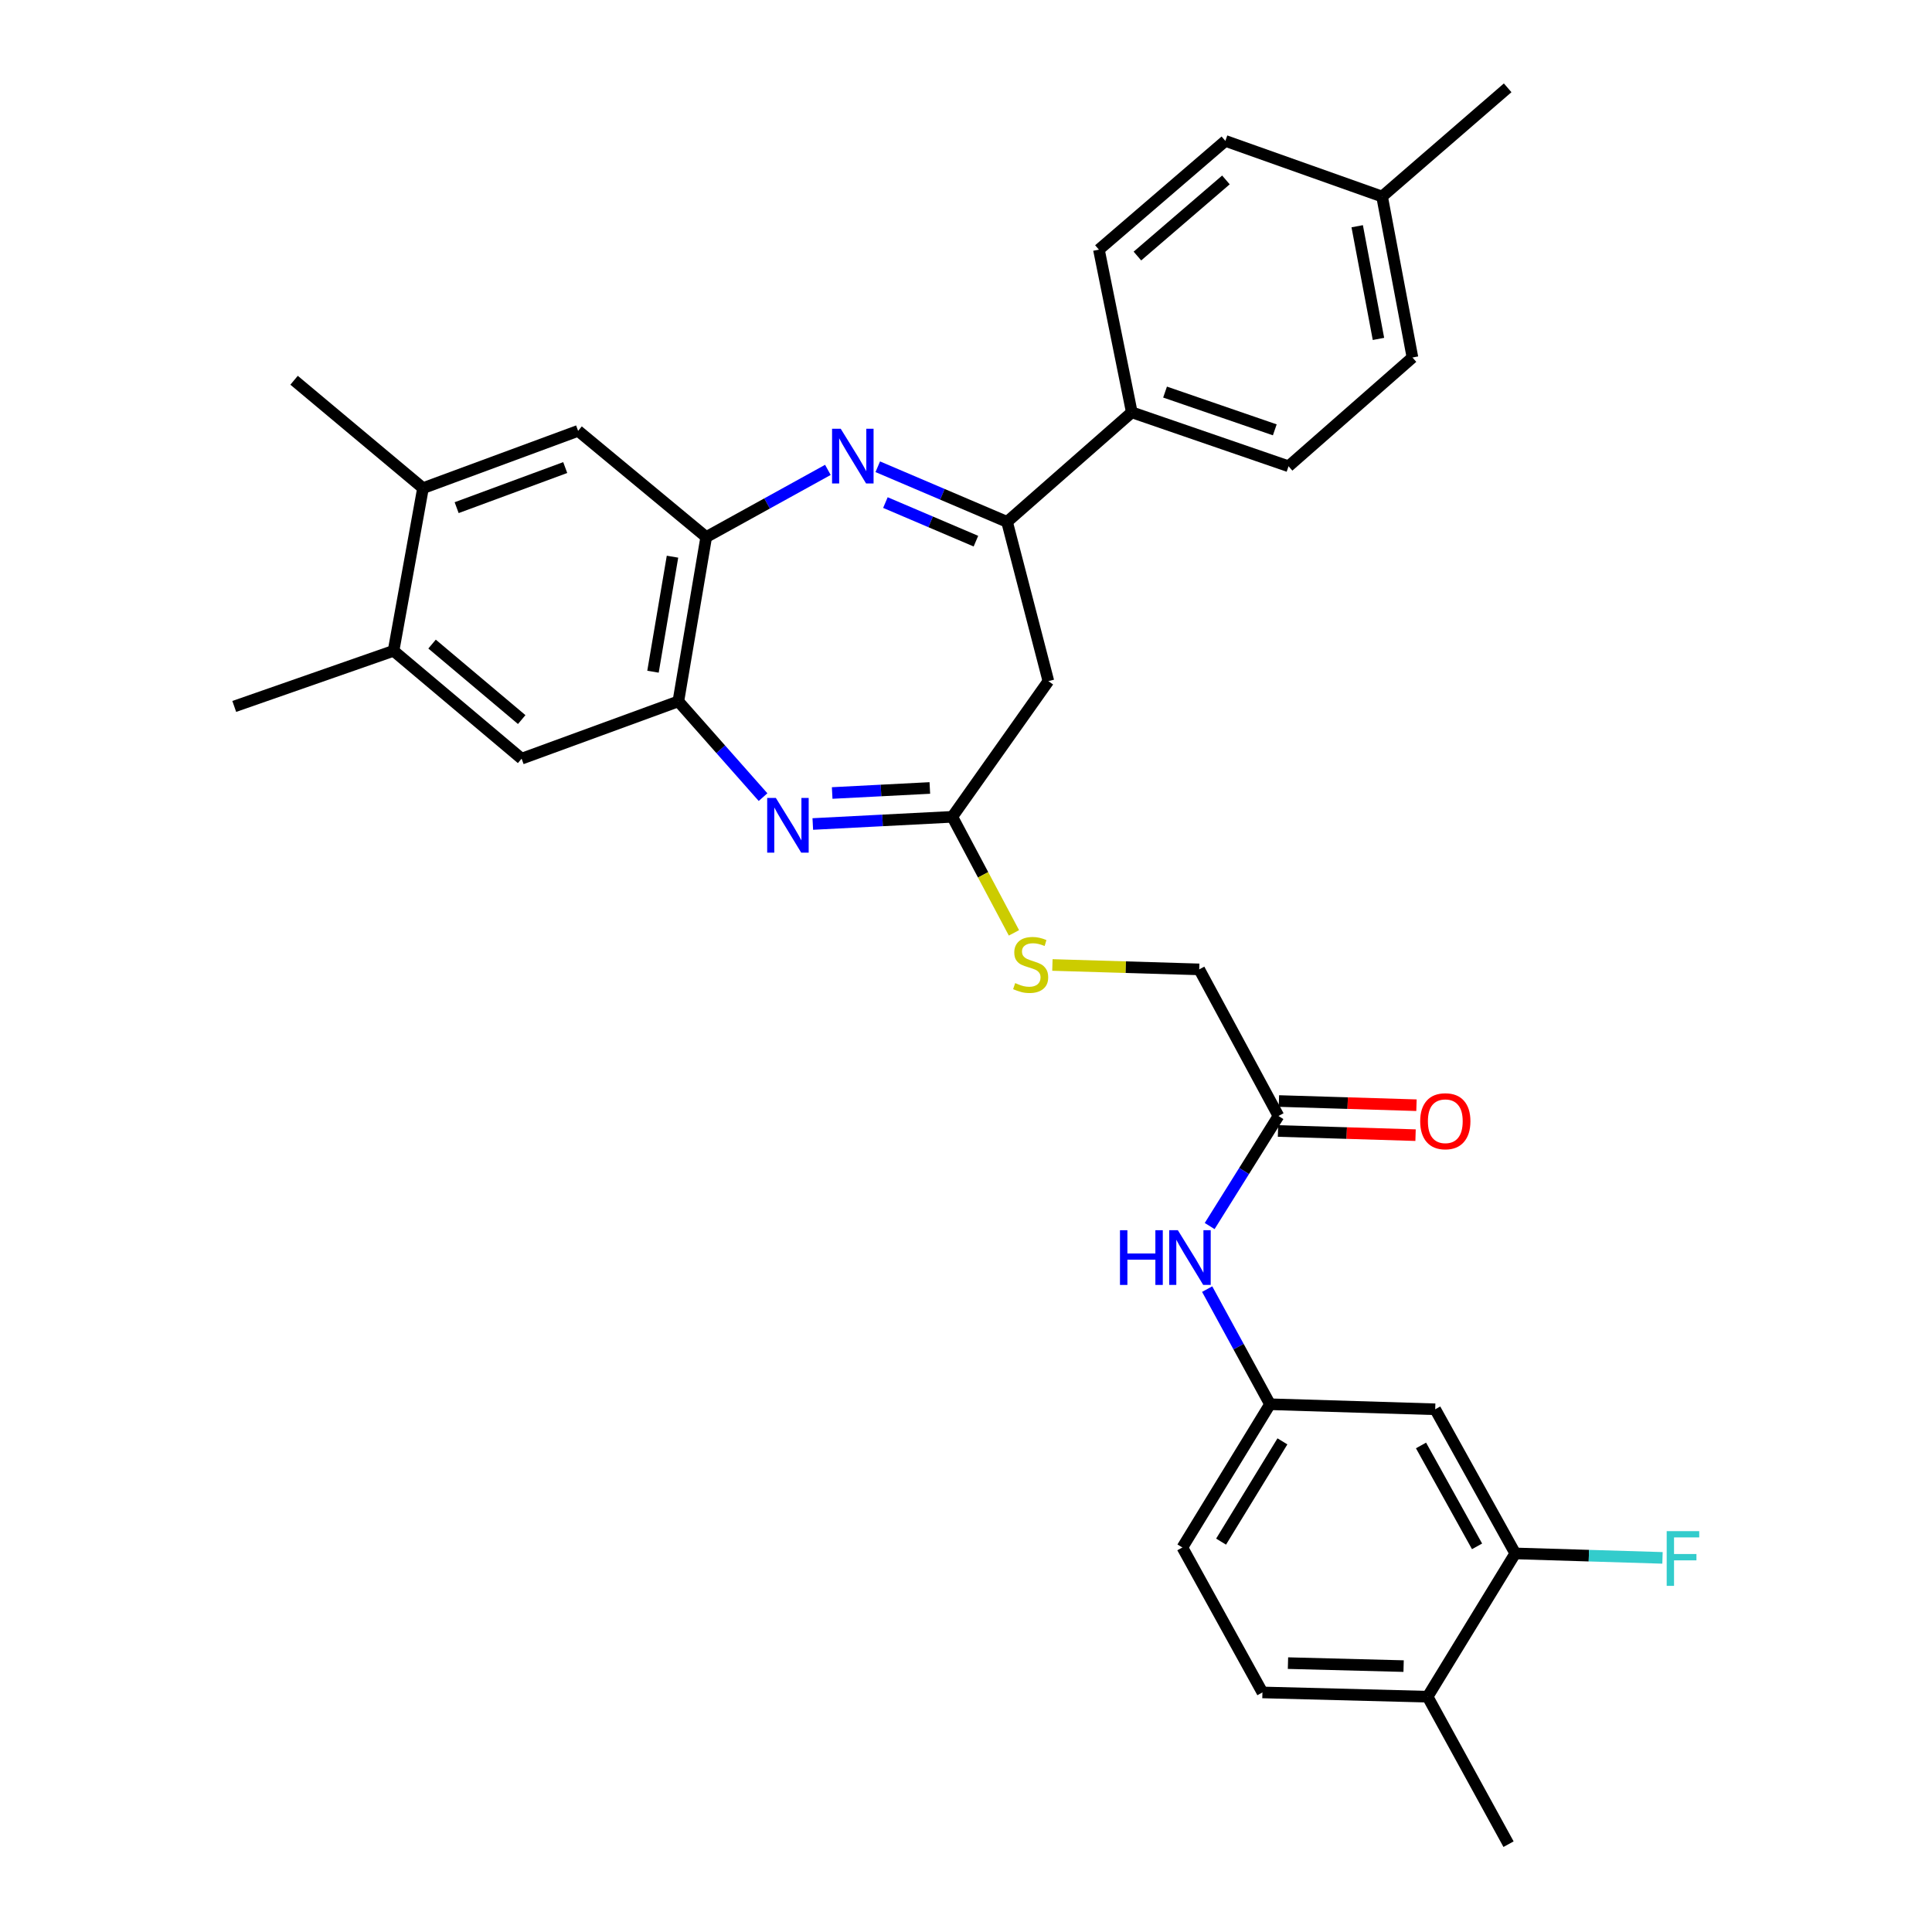 <?xml version='1.0' encoding='iso-8859-1'?>
<svg version='1.1' baseProfile='full'
              xmlns='http://www.w3.org/2000/svg'
                      xmlns:rdkit='http://www.rdkit.org/xml'
                      xmlns:xlink='http://www.w3.org/1999/xlink'
                  xml:space='preserve'
width='1000px' height='1000px' viewBox='0 0 1000 1000'>
<!-- END OF HEADER -->
<rect style='opacity:1.0;fill:#FFFFFF;stroke:none' width='1000' height='1000' x='0' y='0'> </rect>
<path class='bond-1' d='M 454.328,241.587 L 487.791,255.852' style='fill:none;fill-rule:evenodd;stroke:#0000FF;stroke-width:6px;stroke-linecap:butt;stroke-linejoin:miter;stroke-opacity:1' />
<path class='bond-1' d='M 487.791,255.852 L 521.254,270.117' style='fill:none;fill-rule:evenodd;stroke:#000000;stroke-width:6px;stroke-linecap:butt;stroke-linejoin:miter;stroke-opacity:1' />
<path class='bond-1' d='M 458.285,260.133 L 481.709,270.118' style='fill:none;fill-rule:evenodd;stroke:#0000FF;stroke-width:6px;stroke-linecap:butt;stroke-linejoin:miter;stroke-opacity:1' />
<path class='bond-1' d='M 481.709,270.118 L 505.133,280.104' style='fill:none;fill-rule:evenodd;stroke:#000000;stroke-width:6px;stroke-linecap:butt;stroke-linejoin:miter;stroke-opacity:1' />
<path class='bond-2' d='M 428.511,243.209 L 397.024,260.592' style='fill:none;fill-rule:evenodd;stroke:#0000FF;stroke-width:6px;stroke-linecap:butt;stroke-linejoin:miter;stroke-opacity:1' />
<path class='bond-2' d='M 397.024,260.592 L 365.537,277.974' style='fill:none;fill-rule:evenodd;stroke:#000000;stroke-width:6px;stroke-linecap:butt;stroke-linejoin:miter;stroke-opacity:1' />
<path class='bond-0' d='M 394.952,412.595 L 373.033,387.809' style='fill:none;fill-rule:evenodd;stroke:#0000FF;stroke-width:6px;stroke-linecap:butt;stroke-linejoin:miter;stroke-opacity:1' />
<path class='bond-0' d='M 373.033,387.809 L 351.114,363.023' style='fill:none;fill-rule:evenodd;stroke:#000000;stroke-width:6px;stroke-linecap:butt;stroke-linejoin:miter;stroke-opacity:1' />
<path class='bond-32' d='M 420.703,426.498 L 456.805,424.641' style='fill:none;fill-rule:evenodd;stroke:#0000FF;stroke-width:6px;stroke-linecap:butt;stroke-linejoin:miter;stroke-opacity:1' />
<path class='bond-32' d='M 456.805,424.641 L 492.907,422.783' style='fill:none;fill-rule:evenodd;stroke:#000000;stroke-width:6px;stroke-linecap:butt;stroke-linejoin:miter;stroke-opacity:1' />
<path class='bond-32' d='M 430.736,410.453 L 456.008,409.153' style='fill:none;fill-rule:evenodd;stroke:#0000FF;stroke-width:6px;stroke-linecap:butt;stroke-linejoin:miter;stroke-opacity:1' />
<path class='bond-32' d='M 456.008,409.153 L 481.28,407.852' style='fill:none;fill-rule:evenodd;stroke:#000000;stroke-width:6px;stroke-linecap:butt;stroke-linejoin:miter;stroke-opacity:1' />
<path class='bond-5' d='M 521.254,270.117 L 542.639,352.554' style='fill:none;fill-rule:evenodd;stroke:#000000;stroke-width:6px;stroke-linecap:butt;stroke-linejoin:miter;stroke-opacity:1' />
<path class='bond-13' d='M 521.254,270.117 L 585.814,213.415' style='fill:none;fill-rule:evenodd;stroke:#000000;stroke-width:6px;stroke-linecap:butt;stroke-linejoin:miter;stroke-opacity:1' />
<path class='bond-4' d='M 365.537,277.974 L 351.114,363.023' style='fill:none;fill-rule:evenodd;stroke:#000000;stroke-width:6px;stroke-linecap:butt;stroke-linejoin:miter;stroke-opacity:1' />
<path class='bond-4' d='M 348.083,288.139 L 337.987,347.673' style='fill:none;fill-rule:evenodd;stroke:#000000;stroke-width:6px;stroke-linecap:butt;stroke-linejoin:miter;stroke-opacity:1' />
<path class='bond-6' d='M 365.537,277.974 L 299.228,223.013' style='fill:none;fill-rule:evenodd;stroke:#000000;stroke-width:6px;stroke-linecap:butt;stroke-linejoin:miter;stroke-opacity:1' />
<path class='bond-3' d='M 492.907,422.783 L 542.639,352.554' style='fill:none;fill-rule:evenodd;stroke:#000000;stroke-width:6px;stroke-linecap:butt;stroke-linejoin:miter;stroke-opacity:1' />
<path class='bond-15' d='M 492.907,422.783 L 508.861,452.816' style='fill:none;fill-rule:evenodd;stroke:#000000;stroke-width:6px;stroke-linecap:butt;stroke-linejoin:miter;stroke-opacity:1' />
<path class='bond-15' d='M 508.861,452.816 L 524.814,482.849' style='fill:none;fill-rule:evenodd;stroke:#CCCC00;stroke-width:6px;stroke-linecap:butt;stroke-linejoin:miter;stroke-opacity:1' />
<path class='bond-7' d='M 351.114,363.023 L 269.986,392.688' style='fill:none;fill-rule:evenodd;stroke:#000000;stroke-width:6px;stroke-linecap:butt;stroke-linejoin:miter;stroke-opacity:1' />
<path class='bond-11' d='M 299.228,223.013 L 218.944,252.661' style='fill:none;fill-rule:evenodd;stroke:#000000;stroke-width:6px;stroke-linecap:butt;stroke-linejoin:miter;stroke-opacity:1' />
<path class='bond-11' d='M 292.558,242.009 L 236.36,262.762' style='fill:none;fill-rule:evenodd;stroke:#000000;stroke-width:6px;stroke-linecap:butt;stroke-linejoin:miter;stroke-opacity:1' />
<path class='bond-33' d='M 269.986,392.688 L 203.703,336.865' style='fill:none;fill-rule:evenodd;stroke:#000000;stroke-width:6px;stroke-linecap:butt;stroke-linejoin:miter;stroke-opacity:1' />
<path class='bond-33' d='M 270.034,372.452 L 223.636,333.376' style='fill:none;fill-rule:evenodd;stroke:#000000;stroke-width:6px;stroke-linecap:butt;stroke-linejoin:miter;stroke-opacity:1' />
<path class='bond-8' d='M 784.292,804.05 L 742.857,729.444' style='fill:none;fill-rule:evenodd;stroke:#000000;stroke-width:6px;stroke-linecap:butt;stroke-linejoin:miter;stroke-opacity:1' />
<path class='bond-8' d='M 764.518,800.389 L 735.514,748.165' style='fill:none;fill-rule:evenodd;stroke:#000000;stroke-width:6px;stroke-linecap:butt;stroke-linejoin:miter;stroke-opacity:1' />
<path class='bond-23' d='M 784.292,804.05 L 822.399,805.203' style='fill:none;fill-rule:evenodd;stroke:#000000;stroke-width:6px;stroke-linecap:butt;stroke-linejoin:miter;stroke-opacity:1' />
<path class='bond-23' d='M 822.399,805.203 L 860.507,806.357' style='fill:none;fill-rule:evenodd;stroke:#33CCCC;stroke-width:6px;stroke-linecap:butt;stroke-linejoin:miter;stroke-opacity:1' />
<path class='bond-35' d='M 784.292,804.05 L 738.928,878.208' style='fill:none;fill-rule:evenodd;stroke:#000000;stroke-width:6px;stroke-linecap:butt;stroke-linejoin:miter;stroke-opacity:1' />
<path class='bond-9' d='M 742.857,729.444 L 657.352,726.833' style='fill:none;fill-rule:evenodd;stroke:#000000;stroke-width:6px;stroke-linecap:butt;stroke-linejoin:miter;stroke-opacity:1' />
<path class='bond-10' d='M 203.703,336.865 L 218.944,252.661' style='fill:none;fill-rule:evenodd;stroke:#000000;stroke-width:6px;stroke-linecap:butt;stroke-linejoin:miter;stroke-opacity:1' />
<path class='bond-28' d='M 203.703,336.865 L 121.248,365.651' style='fill:none;fill-rule:evenodd;stroke:#000000;stroke-width:6px;stroke-linecap:butt;stroke-linejoin:miter;stroke-opacity:1' />
<path class='bond-29' d='M 218.944,252.661 L 152.214,196.82' style='fill:none;fill-rule:evenodd;stroke:#000000;stroke-width:6px;stroke-linecap:butt;stroke-linejoin:miter;stroke-opacity:1' />
<path class='bond-12' d='M 661.729,577.639 L 620.717,501.749' style='fill:none;fill-rule:evenodd;stroke:#000000;stroke-width:6px;stroke-linecap:butt;stroke-linejoin:miter;stroke-opacity:1' />
<path class='bond-14' d='M 661.729,577.639 L 643.925,606.118' style='fill:none;fill-rule:evenodd;stroke:#000000;stroke-width:6px;stroke-linecap:butt;stroke-linejoin:miter;stroke-opacity:1' />
<path class='bond-14' d='M 643.925,606.118 L 626.121,634.597' style='fill:none;fill-rule:evenodd;stroke:#0000FF;stroke-width:6px;stroke-linecap:butt;stroke-linejoin:miter;stroke-opacity:1' />
<path class='bond-18' d='M 661.493,585.39 L 697.092,586.473' style='fill:none;fill-rule:evenodd;stroke:#000000;stroke-width:6px;stroke-linecap:butt;stroke-linejoin:miter;stroke-opacity:1' />
<path class='bond-18' d='M 697.092,586.473 L 732.691,587.556' style='fill:none;fill-rule:evenodd;stroke:#FF0000;stroke-width:6px;stroke-linecap:butt;stroke-linejoin:miter;stroke-opacity:1' />
<path class='bond-18' d='M 661.965,569.888 L 697.564,570.971' style='fill:none;fill-rule:evenodd;stroke:#000000;stroke-width:6px;stroke-linecap:butt;stroke-linejoin:miter;stroke-opacity:1' />
<path class='bond-18' d='M 697.564,570.971 L 733.163,572.054' style='fill:none;fill-rule:evenodd;stroke:#FF0000;stroke-width:6px;stroke-linecap:butt;stroke-linejoin:miter;stroke-opacity:1' />
<path class='bond-19' d='M 585.814,213.415 L 666.95,241.339' style='fill:none;fill-rule:evenodd;stroke:#000000;stroke-width:6px;stroke-linecap:butt;stroke-linejoin:miter;stroke-opacity:1' />
<path class='bond-19' d='M 603.031,202.939 L 659.827,222.486' style='fill:none;fill-rule:evenodd;stroke:#000000;stroke-width:6px;stroke-linecap:butt;stroke-linejoin:miter;stroke-opacity:1' />
<path class='bond-20' d='M 585.814,213.415 L 568.797,129.211' style='fill:none;fill-rule:evenodd;stroke:#000000;stroke-width:6px;stroke-linecap:butt;stroke-linejoin:miter;stroke-opacity:1' />
<path class='bond-16' d='M 624.826,667.24 L 641.089,697.037' style='fill:none;fill-rule:evenodd;stroke:#0000FF;stroke-width:6px;stroke-linecap:butt;stroke-linejoin:miter;stroke-opacity:1' />
<path class='bond-16' d='M 641.089,697.037 L 657.352,726.833' style='fill:none;fill-rule:evenodd;stroke:#000000;stroke-width:6px;stroke-linecap:butt;stroke-linejoin:miter;stroke-opacity:1' />
<path class='bond-22' d='M 544.725,499.468 L 582.721,500.608' style='fill:none;fill-rule:evenodd;stroke:#CCCC00;stroke-width:6px;stroke-linecap:butt;stroke-linejoin:miter;stroke-opacity:1' />
<path class='bond-22' d='M 582.721,500.608 L 620.717,501.749' style='fill:none;fill-rule:evenodd;stroke:#000000;stroke-width:6px;stroke-linecap:butt;stroke-linejoin:miter;stroke-opacity:1' />
<path class='bond-24' d='M 657.352,726.833 L 611.998,800.974' style='fill:none;fill-rule:evenodd;stroke:#000000;stroke-width:6px;stroke-linecap:butt;stroke-linejoin:miter;stroke-opacity:1' />
<path class='bond-24' d='M 663.779,746.047 L 632.03,797.946' style='fill:none;fill-rule:evenodd;stroke:#000000;stroke-width:6px;stroke-linecap:butt;stroke-linejoin:miter;stroke-opacity:1' />
<path class='bond-17' d='M 738.928,878.208 L 653.432,876.002' style='fill:none;fill-rule:evenodd;stroke:#000000;stroke-width:6px;stroke-linecap:butt;stroke-linejoin:miter;stroke-opacity:1' />
<path class='bond-17' d='M 726.504,862.373 L 666.656,860.829' style='fill:none;fill-rule:evenodd;stroke:#000000;stroke-width:6px;stroke-linecap:butt;stroke-linejoin:miter;stroke-opacity:1' />
<path class='bond-30' d='M 738.928,878.208 L 780.819,954.545' style='fill:none;fill-rule:evenodd;stroke:#000000;stroke-width:6px;stroke-linecap:butt;stroke-linejoin:miter;stroke-opacity:1' />
<path class='bond-26' d='M 666.95,241.339 L 731.088,185.042' style='fill:none;fill-rule:evenodd;stroke:#000000;stroke-width:6px;stroke-linecap:butt;stroke-linejoin:miter;stroke-opacity:1' />
<path class='bond-25' d='M 568.797,129.211 L 634.244,72.931' style='fill:none;fill-rule:evenodd;stroke:#000000;stroke-width:6px;stroke-linecap:butt;stroke-linejoin:miter;stroke-opacity:1' />
<path class='bond-25' d='M 588.726,132.528 L 634.539,93.132' style='fill:none;fill-rule:evenodd;stroke:#000000;stroke-width:6px;stroke-linecap:butt;stroke-linejoin:miter;stroke-opacity:1' />
<path class='bond-21' d='M 653.432,876.002 L 611.998,800.974' style='fill:none;fill-rule:evenodd;stroke:#000000;stroke-width:6px;stroke-linecap:butt;stroke-linejoin:miter;stroke-opacity:1' />
<path class='bond-27' d='M 634.244,72.931 L 715.364,101.726' style='fill:none;fill-rule:evenodd;stroke:#000000;stroke-width:6px;stroke-linecap:butt;stroke-linejoin:miter;stroke-opacity:1' />
<path class='bond-34' d='M 731.088,185.042 L 715.364,101.726' style='fill:none;fill-rule:evenodd;stroke:#000000;stroke-width:6px;stroke-linecap:butt;stroke-linejoin:miter;stroke-opacity:1' />
<path class='bond-34' d='M 713.489,175.421 L 702.483,117.099' style='fill:none;fill-rule:evenodd;stroke:#000000;stroke-width:6px;stroke-linecap:butt;stroke-linejoin:miter;stroke-opacity:1' />
<path class='bond-31' d='M 715.364,101.726 L 780.363,45.455' style='fill:none;fill-rule:evenodd;stroke:#000000;stroke-width:6px;stroke-linecap:butt;stroke-linejoin:miter;stroke-opacity:1' />
<path  class='atom-0' d='M 435.158 221.923
L 444.438 236.923
Q 445.358 238.403, 446.838 241.083
Q 448.318 243.763, 448.398 243.923
L 448.398 221.923
L 452.158 221.923
L 452.158 250.243
L 448.278 250.243
L 438.318 233.843
Q 437.158 231.923, 435.918 229.723
Q 434.718 227.523, 434.358 226.843
L 434.358 250.243
L 430.678 250.243
L 430.678 221.923
L 435.158 221.923
' fill='#0000FF'/>
<path  class='atom-1' d='M 401.573 413
L 410.853 428
Q 411.773 429.48, 413.253 432.16
Q 414.733 434.84, 414.813 435
L 414.813 413
L 418.573 413
L 418.573 441.32
L 414.693 441.32
L 404.733 424.92
Q 403.573 423, 402.333 420.8
Q 401.133 418.6, 400.773 417.92
L 400.773 441.32
L 397.093 441.32
L 397.093 413
L 401.573 413
' fill='#0000FF'/>
<path  class='atom-15' d='M 579.698 636.758
L 583.538 636.758
L 583.538 648.798
L 598.018 648.798
L 598.018 636.758
L 601.858 636.758
L 601.858 665.078
L 598.018 665.078
L 598.018 651.998
L 583.538 651.998
L 583.538 665.078
L 579.698 665.078
L 579.698 636.758
' fill='#0000FF'/>
<path  class='atom-15' d='M 609.658 636.758
L 618.938 651.758
Q 619.858 653.238, 621.338 655.918
Q 622.818 658.598, 622.898 658.758
L 622.898 636.758
L 626.658 636.758
L 626.658 665.078
L 622.778 665.078
L 612.818 648.678
Q 611.658 646.758, 610.418 644.558
Q 609.218 642.358, 608.858 641.678
L 608.858 665.078
L 605.178 665.078
L 605.178 636.758
L 609.658 636.758
' fill='#0000FF'/>
<path  class='atom-16' d='M 525.463 508.85
Q 525.783 508.97, 527.103 509.53
Q 528.423 510.09, 529.863 510.45
Q 531.343 510.77, 532.783 510.77
Q 535.463 510.77, 537.023 509.49
Q 538.583 508.17, 538.583 505.89
Q 538.583 504.33, 537.783 503.37
Q 537.023 502.41, 535.823 501.89
Q 534.623 501.37, 532.623 500.77
Q 530.103 500.01, 528.583 499.29
Q 527.103 498.57, 526.023 497.05
Q 524.983 495.53, 524.983 492.97
Q 524.983 489.41, 527.383 487.21
Q 529.823 485.01, 534.623 485.01
Q 537.903 485.01, 541.623 486.57
L 540.703 489.65
Q 537.303 488.25, 534.743 488.25
Q 531.983 488.25, 530.463 489.41
Q 528.943 490.53, 528.983 492.49
Q 528.983 494.01, 529.743 494.93
Q 530.543 495.85, 531.663 496.37
Q 532.823 496.89, 534.743 497.49
Q 537.303 498.29, 538.823 499.09
Q 540.343 499.89, 541.423 501.53
Q 542.543 503.13, 542.543 505.89
Q 542.543 509.81, 539.903 511.93
Q 537.303 514.01, 532.943 514.01
Q 530.423 514.01, 528.503 513.45
Q 526.623 512.93, 524.383 512.01
L 525.463 508.85
' fill='#CCCC00'/>
<path  class='atom-19' d='M 735.087 580.347
Q 735.087 573.547, 738.447 569.747
Q 741.807 565.947, 748.087 565.947
Q 754.367 565.947, 757.727 569.747
Q 761.087 573.547, 761.087 580.347
Q 761.087 587.227, 757.687 591.147
Q 754.287 595.027, 748.087 595.027
Q 741.847 595.027, 738.447 591.147
Q 735.087 587.267, 735.087 580.347
M 748.087 591.827
Q 752.407 591.827, 754.727 588.947
Q 757.087 586.027, 757.087 580.347
Q 757.087 574.787, 754.727 571.987
Q 752.407 569.147, 748.087 569.147
Q 743.767 569.147, 741.407 571.947
Q 739.087 574.747, 739.087 580.347
Q 739.087 586.067, 741.407 588.947
Q 743.767 591.827, 748.087 591.827
' fill='#FF0000'/>
<path  class='atom-24' d='M 862.678 792.518
L 879.518 792.518
L 879.518 795.758
L 866.478 795.758
L 866.478 804.358
L 878.078 804.358
L 878.078 807.638
L 866.478 807.638
L 866.478 820.838
L 862.678 820.838
L 862.678 792.518
' fill='#33CCCC'/>
</svg>
